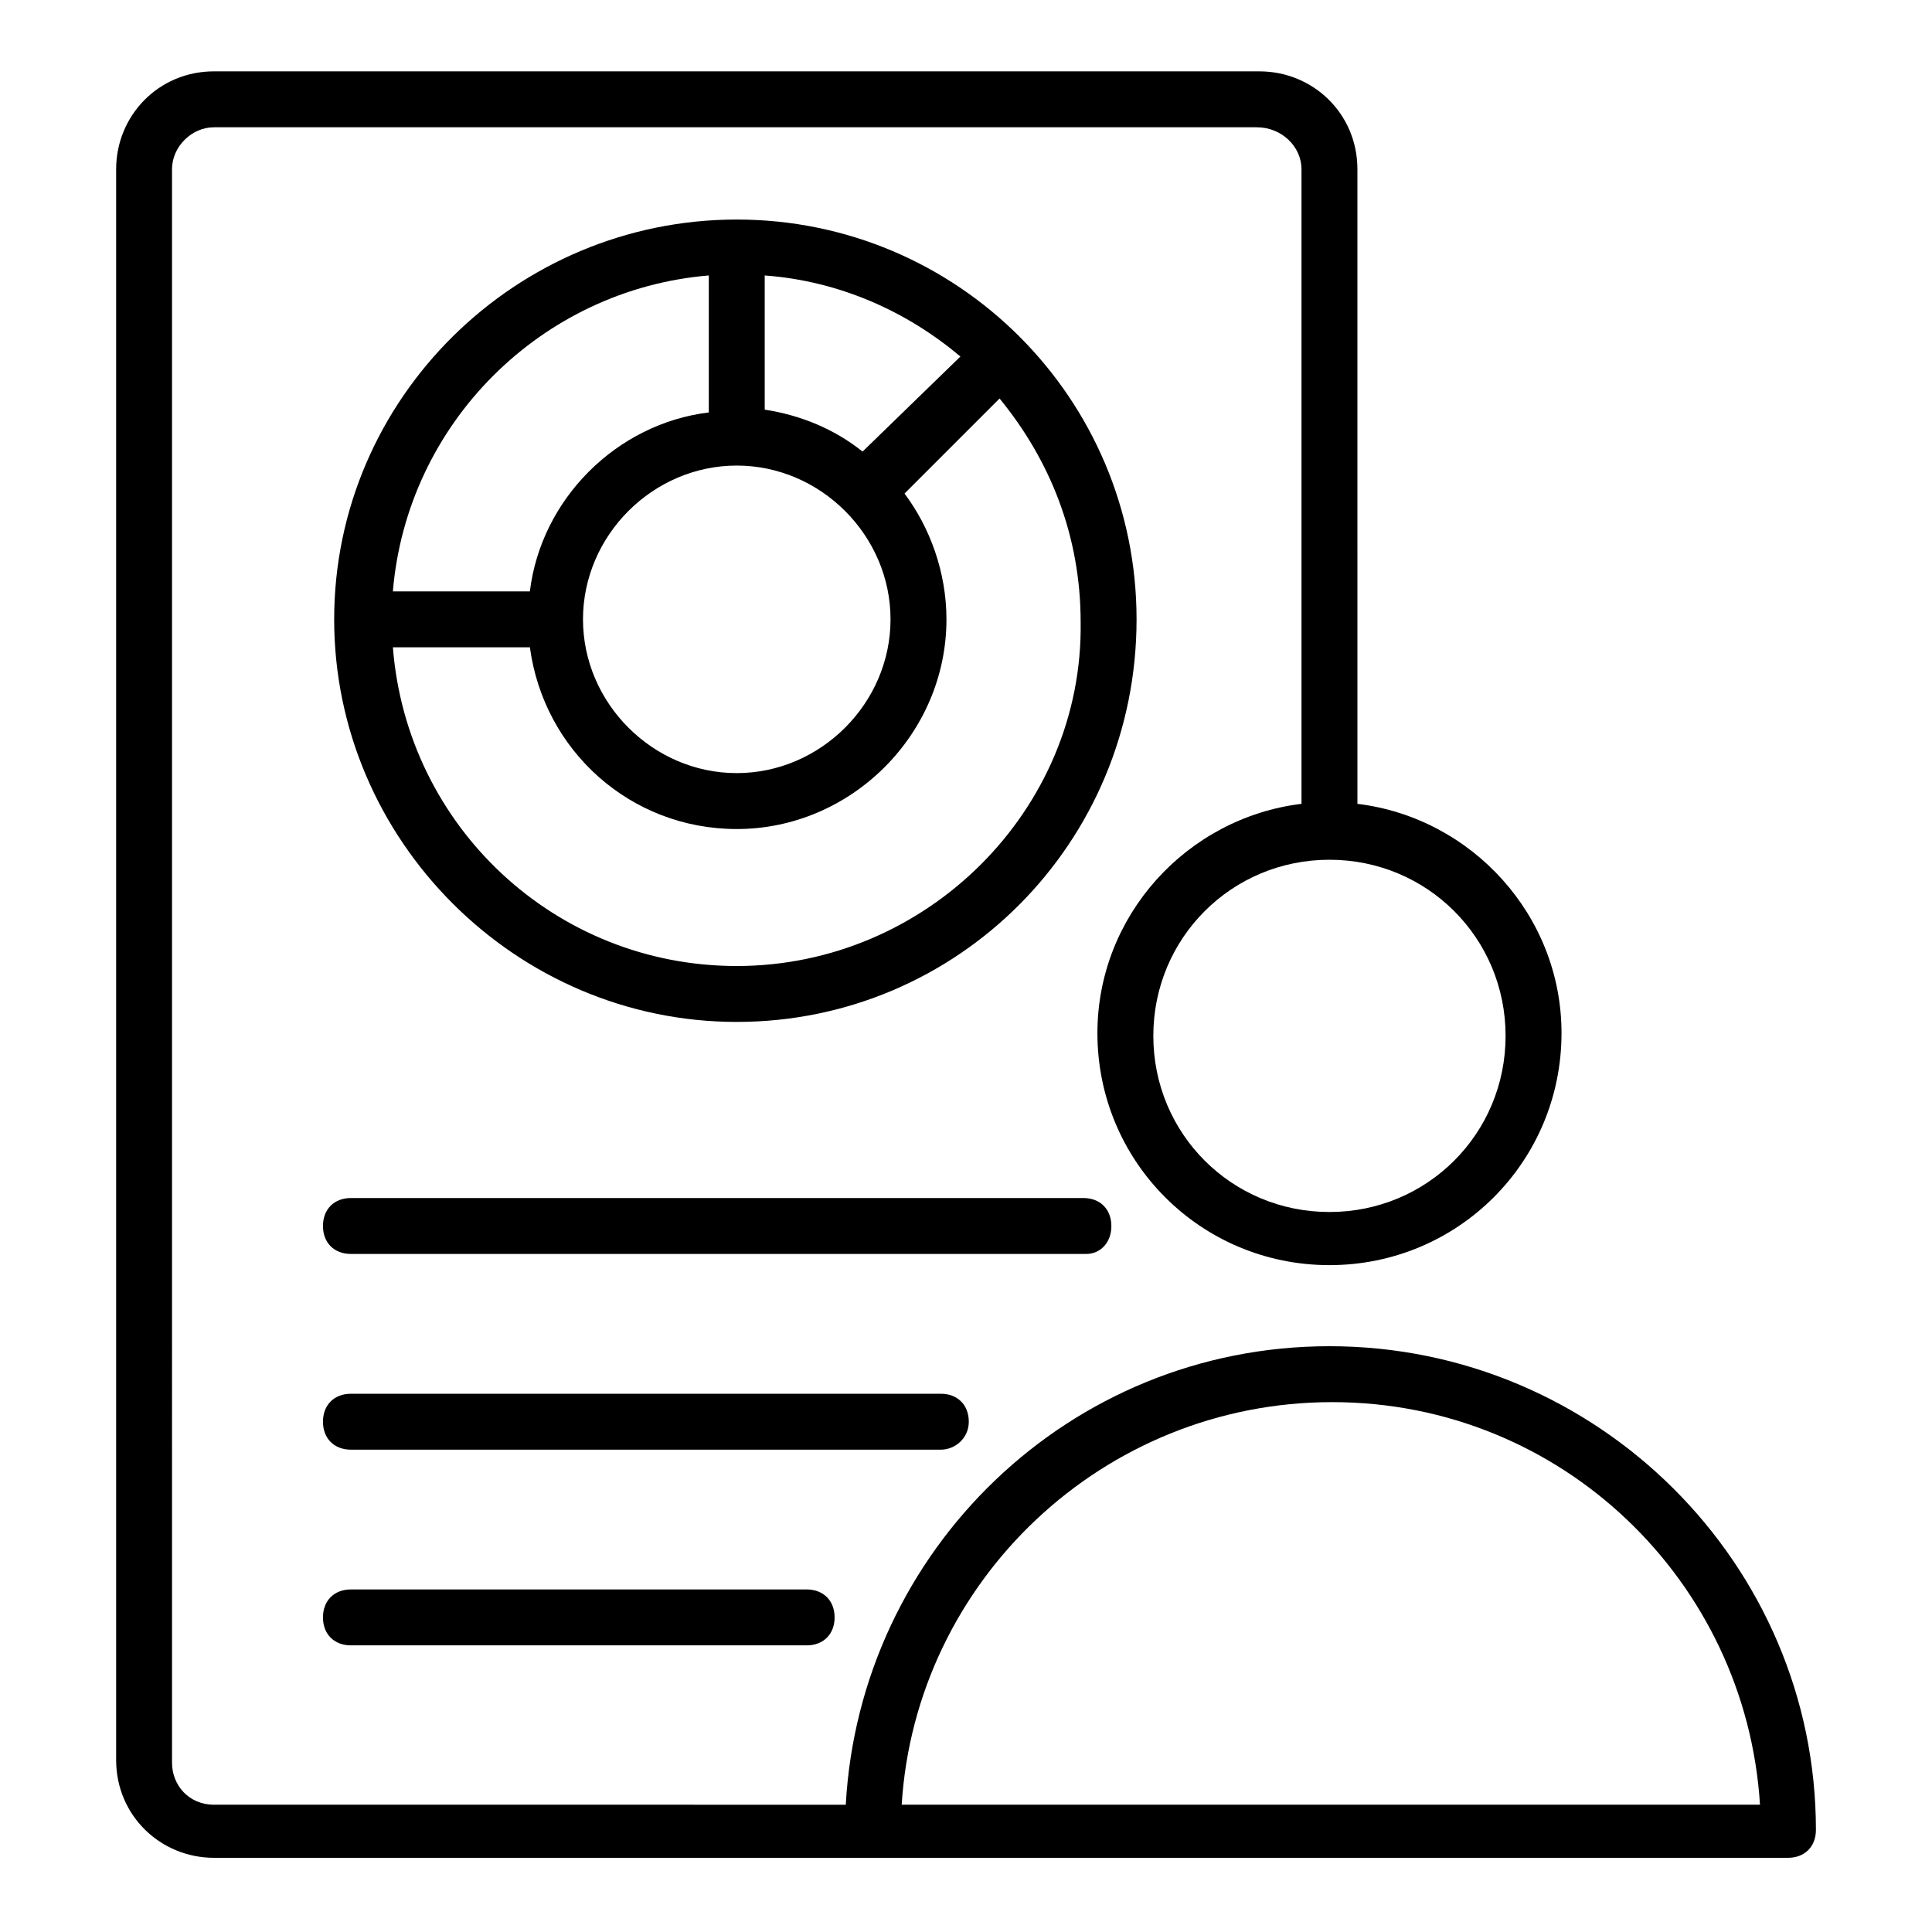 <?xml version="1.0" encoding="UTF-8"?>
<!-- Uploaded to: SVG Repo, www.svgrepo.com, Generator: SVG Repo Mixer Tools -->
<svg fill="#000000" width="800px" height="800px" version="1.1" viewBox="144 144 512 512" xmlns="http://www.w3.org/2000/svg">
 <g>
  <path d="m496.32 500.76c-68.902 0-124.47 54.086-128.18 121.51l-167.44-0.004c-6.668 0-11.113-5.188-11.113-11.113l-0.004-422.31c0-5.93 5.188-11.113 11.117-11.113h276.36c6.664 0 11.852 5.184 11.852 11.113v168.18c-30.375 3.703-54.086 29.637-54.086 60.754 0 34.082 27.414 61.496 61.496 61.496 34.082 0 61.496-27.414 61.496-61.496 0-31.117-23.707-57.051-54.086-60.754l-0.004-168.18c0-14.816-11.855-25.93-25.93-25.93l-277.09-0.004c-14.816 0-25.93 11.855-25.93 25.93v421.57c0 14.816 11.855 25.93 25.93 25.93h417.12c4.445 0 7.41-2.965 7.41-7.41-0.004-70.379-57.793-128.17-128.92-128.17zm46.676-82.242c0 25.93-20.746 46.676-46.676 46.676-25.93 0-46.676-20.746-46.676-46.676 0-25.93 20.746-46.676 46.676-46.676 25.93 0 46.676 20.746 46.676 46.676zm-160.04 203.75c3.703-59.273 53.344-106.69 114.1-106.69 60.754 0 109.65 47.418 113.36 106.69z"/>
  <path d="m339.25 414.82c58.531 0 105.95-47.418 105.95-106.69 0-58.531-47.418-105.95-105.95-105.95s-106.69 47.418-106.69 105.95c-0.004 58.527 48.156 106.69 106.69 106.69zm0-14.816c-48.16 0-87.426-37.043-91.129-84.461h36.305c3.703 27.414 26.672 48.16 54.828 48.16 30.375 0 55.566-25.191 55.566-55.566 0-12.594-4.445-24.449-11.113-33.34l25.191-25.191c13.336 16.301 21.484 36.305 21.484 59.273 0.738 49.633-40.754 91.125-91.133 91.125zm33.34-136.33c-7.41-5.926-16.301-9.633-25.93-11.113l-0.004-35.562c20.004 1.48 37.785 9.633 51.863 21.484zm-33.34 3.707c22.227 0 40.75 18.523 40.75 40.75 0 22.227-18.523 40.75-40.75 40.75-22.227 0-40.75-18.523-40.75-40.75 0-22.227 18.523-40.75 40.75-40.75zm-7.41-50.383v36.305c-24.449 2.965-44.453 22.969-47.418 47.418h-36.305c3.707-44.453 39.27-80.016 83.723-83.723z"/>
  <path d="m438.52 468.9c0-4.445-2.965-7.41-7.41-7.41h-194.11c-4.445 0-7.41 2.965-7.41 7.41 0 4.445 2.965 7.41 7.41 7.41h194.86c3.707 0 6.668-2.965 6.668-7.41z"/>
  <path d="m400.74 520.77c0-4.445-2.965-7.41-7.41-7.41h-156.33c-4.445 0-7.41 2.965-7.41 7.41s2.965 7.41 7.41 7.41h156.33c3.707-0.004 7.41-2.965 7.41-7.41z"/>
  <path d="m237 565.22c-4.445 0-7.41 2.965-7.41 7.41 0 4.445 2.965 7.41 7.41 7.41h120.77c4.445 0 7.41-2.965 7.41-7.41 0-4.445-2.965-7.41-7.41-7.41z"/>
 </g>
</svg>